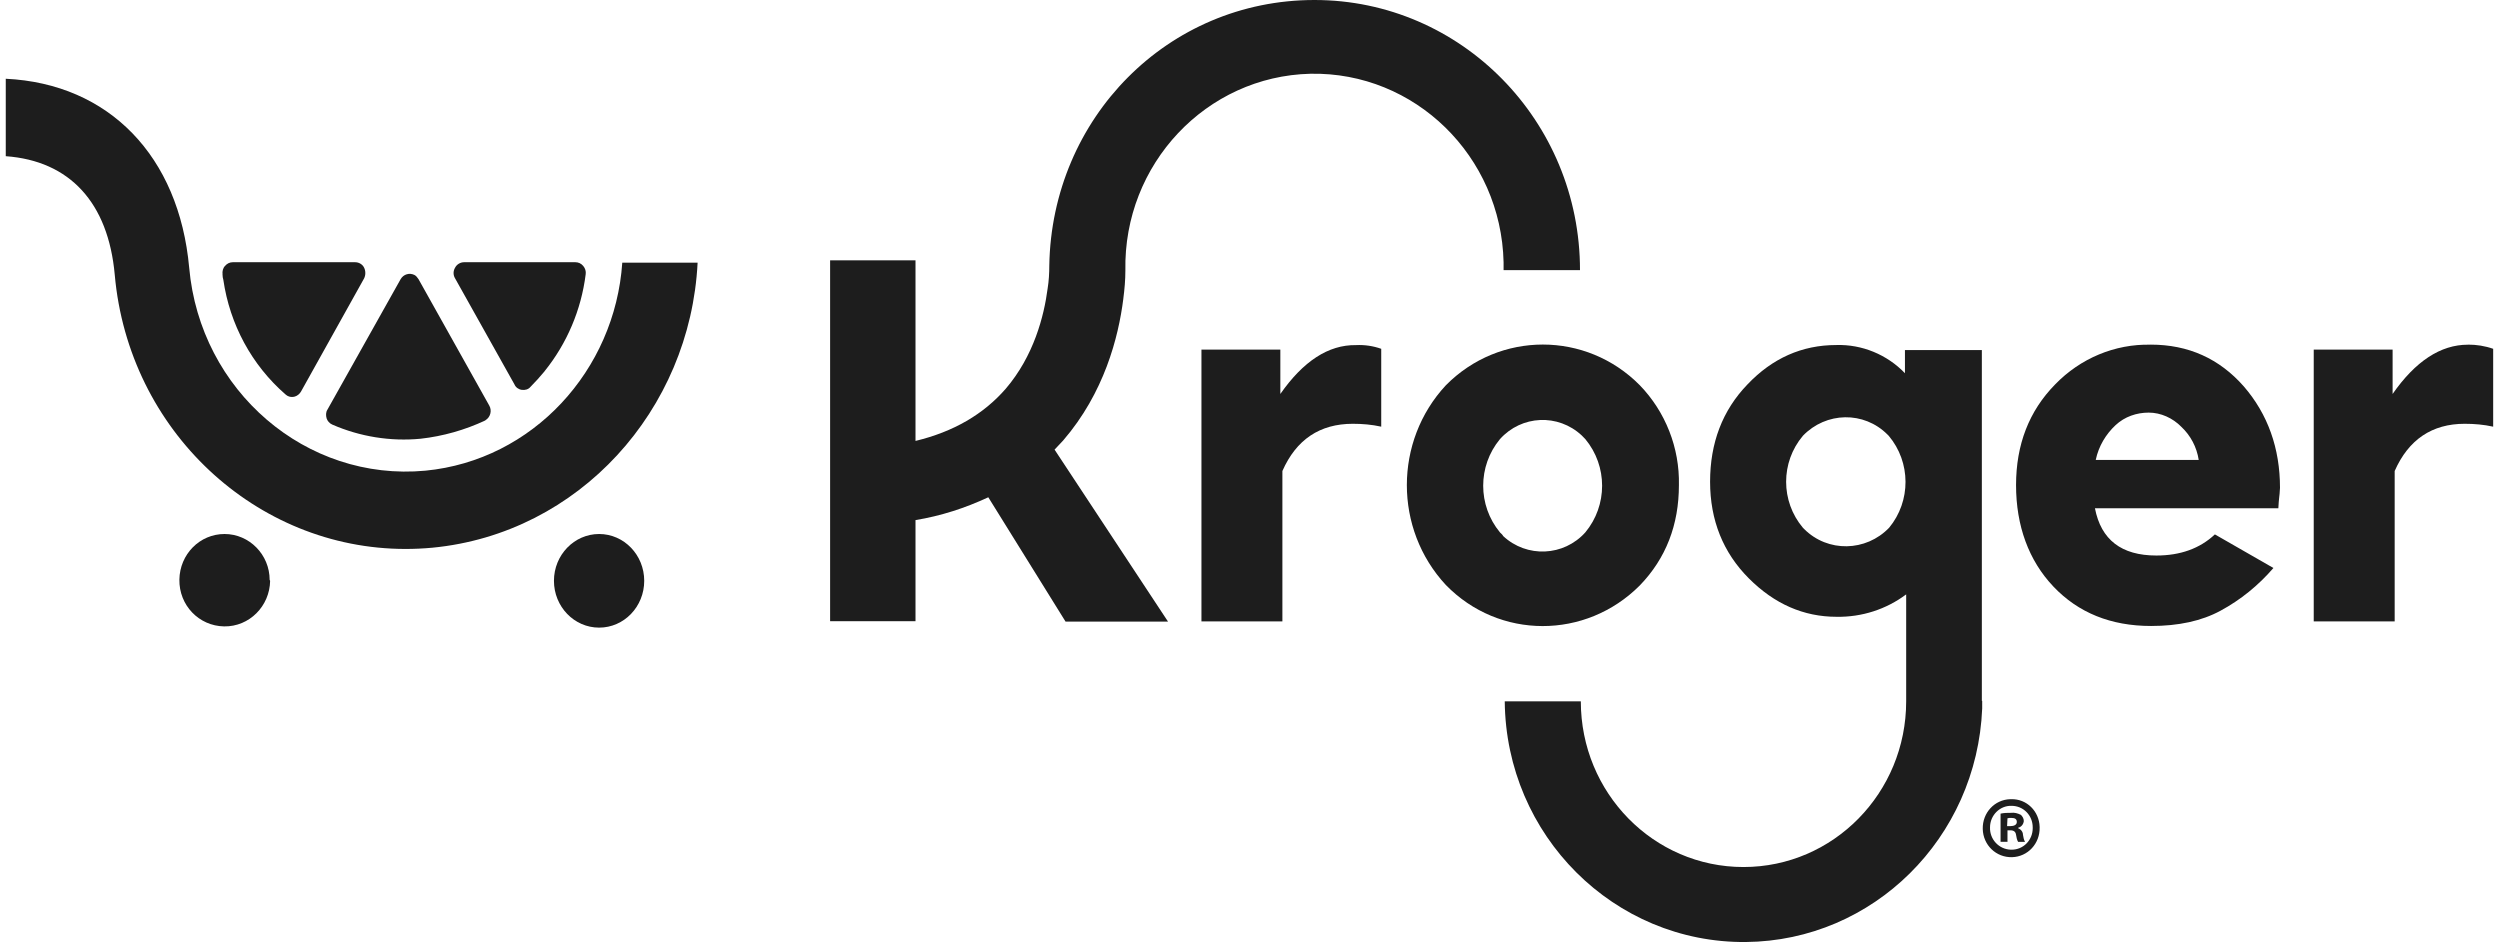 <svg xmlns="http://www.w3.org/2000/svg" width="138" height="52" viewBox="0 0 138 52" fill="none"><path d="M70.675 21.747V19.299H66.32V34.301H70.788V26C71.553 24.263 72.854 23.393 74.674 23.393C75.211 23.393 75.73 23.438 76.244 23.552V19.254C75.794 19.095 75.325 19.027 74.852 19.05C73.327 19.027 71.935 19.943 70.675 21.747Z" fill="#1D1D1D"></path><path d="M82.797 29.386C81.564 27.899 81.564 25.727 82.797 24.24C83.989 22.912 86.009 22.822 87.311 24.036C87.379 24.104 87.447 24.172 87.511 24.24C88.745 25.727 88.745 27.899 87.511 29.386C86.319 30.714 84.28 30.805 82.975 29.59C82.93 29.499 82.861 29.454 82.793 29.386H82.797ZM90.519 32.314C91.957 30.827 92.676 28.974 92.676 26.779C92.721 24.721 91.934 22.731 90.519 21.267C87.557 18.27 82.774 18.27 79.812 21.267C76.94 24.354 76.94 29.204 79.812 32.292C82.752 35.311 87.534 35.311 90.519 32.314Z" fill="#1D1D1D"></path><path d="M115.686 25.383C115.845 24.626 116.246 23.964 116.787 23.461C117.283 23.003 117.934 22.776 118.607 22.776C119.281 22.776 119.931 23.075 120.404 23.555C120.919 24.036 121.259 24.675 121.369 25.387H115.69L115.686 25.383ZM118.717 19.027C116.742 18.981 114.835 19.78 113.443 21.221C112.005 22.685 111.286 24.539 111.286 26.779C111.286 29.019 111.982 30.941 113.352 32.382C114.722 33.824 116.519 34.554 118.74 34.554C120.242 34.554 121.524 34.282 122.576 33.71C123.677 33.116 124.664 32.314 125.493 31.353L122.262 29.499C121.43 30.279 120.355 30.665 119.031 30.665C117.101 30.665 115.978 29.794 115.641 28.058H125.765C125.765 27.944 125.788 27.804 125.788 27.691C125.811 27.532 125.811 27.396 125.834 27.256C125.834 27.119 125.856 27.029 125.856 26.934C125.856 24.74 125.183 22.863 123.859 21.331C122.512 19.799 120.805 19.023 118.717 19.023V19.027Z" fill="#1D1D1D"></path><path d="M136.227 19.027C134.721 19.027 133.328 19.942 132.072 21.747V19.299H127.718V34.3H132.186V26C132.95 24.263 134.252 23.393 136.049 23.393C136.59 23.393 137.104 23.438 137.623 23.552V19.254C137.172 19.095 136.703 19.023 136.23 19.023L136.227 19.027Z" fill="#1D1D1D"></path><path d="M62.007 16.488C62.075 15.962 62.121 15.459 62.121 14.933C62.007 9.058 66.589 4.207 72.336 4.071C78.106 3.957 82.865 8.622 82.998 14.475V14.911H87.216C87.216 6.678 80.659 0 72.559 0C64.459 0 58.057 6.519 57.921 14.661C57.921 15.073 57.898 15.508 57.83 15.921C57.63 17.453 57.066 19.647 55.519 21.456C54.285 22.875 52.624 23.836 50.536 24.339V14.37H45.822V34.289H50.536V28.709C51.928 28.482 53.275 28.047 54.554 27.449L58.818 34.312H64.474L58.212 24.819C58.371 24.66 58.526 24.475 58.685 24.316C60.952 21.687 61.739 18.622 62.007 16.496V16.488Z" fill="#1D1D1D"></path><path d="M104.279 29.132C103.001 30.46 100.889 30.506 99.588 29.2L99.52 29.132C98.286 27.668 98.286 25.519 99.52 24.055C100.799 22.727 102.887 22.682 104.189 23.987L104.257 24.055C105.49 25.519 105.49 27.668 104.279 29.132ZM109.398 38.693V19.322H105.153V20.601C104.166 19.572 102.774 19 101.359 19.046C99.471 19.046 97.832 19.776 96.463 21.217C95.07 22.659 94.397 24.464 94.397 26.59C94.397 28.716 95.116 30.502 96.531 31.921C97.946 33.34 99.561 34.047 101.381 34.047C102.774 34.07 104.12 33.635 105.221 32.81V38.712C105.221 43.767 101.203 47.86 96.24 47.86C91.276 47.86 87.261 43.767 87.261 38.712H83.062C83.13 46.12 89.1 52.068 96.376 51.999C103.402 51.931 109.126 46.26 109.417 39.102V38.689H109.395L109.398 38.693Z" fill="#1D1D1D"></path><path d="M110.791 45.602H110.969C111.169 45.602 111.328 45.534 111.328 45.375C111.328 45.216 111.237 45.148 111.014 45.148C110.946 45.148 110.881 45.148 110.813 45.17L110.791 45.605V45.602ZM110.791 46.468H110.431V44.913C110.632 44.868 110.813 44.868 111.014 44.868C111.196 44.845 111.373 44.89 111.555 44.981C111.646 45.072 111.714 45.185 111.714 45.325C111.691 45.507 111.578 45.647 111.4 45.693V45.715C111.559 45.783 111.668 45.919 111.668 46.082C111.691 46.218 111.714 46.355 111.782 46.472H111.4C111.332 46.358 111.309 46.218 111.286 46.082C111.264 45.923 111.173 45.833 110.972 45.833H110.813V46.472H110.791V46.468ZM109.849 45.67C109.826 46.332 110.34 46.88 110.995 46.903H111.04C111.691 46.903 112.206 46.377 112.206 45.715V45.67C112.206 45.008 111.691 44.482 111.04 44.482C110.39 44.459 109.849 45.008 109.849 45.67ZM112.588 45.67C112.611 46.563 111.937 47.293 111.063 47.316C110.189 47.338 109.47 46.654 109.448 45.761C109.425 44.868 110.098 44.138 110.972 44.115H111.018C111.873 44.092 112.565 44.777 112.588 45.647V45.67Z" fill="#1D1D1D"></path><path d="M14.911 32.061C14.888 33.457 13.765 34.599 12.372 34.577C10.98 34.554 9.879 33.411 9.902 31.992C9.925 30.596 11.025 29.477 12.395 29.477C13.765 29.477 14.885 30.619 14.885 32.015C14.9 32.03 14.907 32.045 14.907 32.061H14.911Z" fill="#1D1D1D"></path><path d="M33.072 34.645C34.449 34.645 35.561 33.487 35.561 32.061C35.561 30.634 34.445 29.477 33.072 29.477C31.698 29.477 30.578 30.634 30.578 32.061C30.578 33.487 31.694 34.645 33.072 34.645Z" fill="#1D1D1D"></path><path d="M12.285 15.137C12.263 14.979 12.308 14.793 12.421 14.68C12.535 14.543 12.69 14.475 12.849 14.475H19.606C19.807 14.475 20.011 14.589 20.098 14.774C20.189 14.956 20.189 15.187 20.098 15.368L16.617 21.611C16.459 21.887 16.125 22.001 15.853 21.842C15.83 21.819 15.785 21.796 15.762 21.774C13.897 20.151 12.686 17.911 12.327 15.44C12.304 15.372 12.282 15.258 12.282 15.141L12.285 15.137ZM23.216 24.218C21.555 24.377 19.871 24.104 18.343 23.438C18.184 23.37 18.074 23.234 18.029 23.094C17.983 22.935 17.983 22.75 18.074 22.613L22.115 15.41C22.274 15.134 22.607 15.043 22.879 15.179C22.97 15.225 23.038 15.315 23.102 15.41L27.007 22.387C27.166 22.659 27.075 23.026 26.806 23.189L26.783 23.211C25.66 23.737 24.449 24.081 23.216 24.218ZM30.064 20.491C29.818 20.79 29.549 21.085 29.277 21.361C29.163 21.497 28.985 21.543 28.804 21.52C28.626 21.497 28.467 21.384 28.399 21.221L25.122 15.368C25.009 15.187 25.009 14.956 25.122 14.774C25.213 14.593 25.414 14.475 25.614 14.475H31.766C31.925 14.475 32.08 14.543 32.194 14.68C32.307 14.816 32.353 14.975 32.33 15.137C32.084 17.105 31.297 18.955 30.064 20.487V20.491Z" fill="#1D1D1D"></path><path d="M34.35 14.498C33.946 20.446 29.413 25.406 23.484 25.981C16.905 26.598 11.048 21.588 10.443 14.774C9.883 8.622 6.02 4.62 0.318 4.347V8.622C3.845 8.876 5.975 11.184 6.334 15.164C7.098 23.786 14.147 30.302 22.387 30.302C22.879 30.302 23.375 30.279 23.87 30.233C31.952 29.454 38.103 22.64 38.508 14.498H34.354H34.35Z" fill="#1D1D1D"></path></svg>